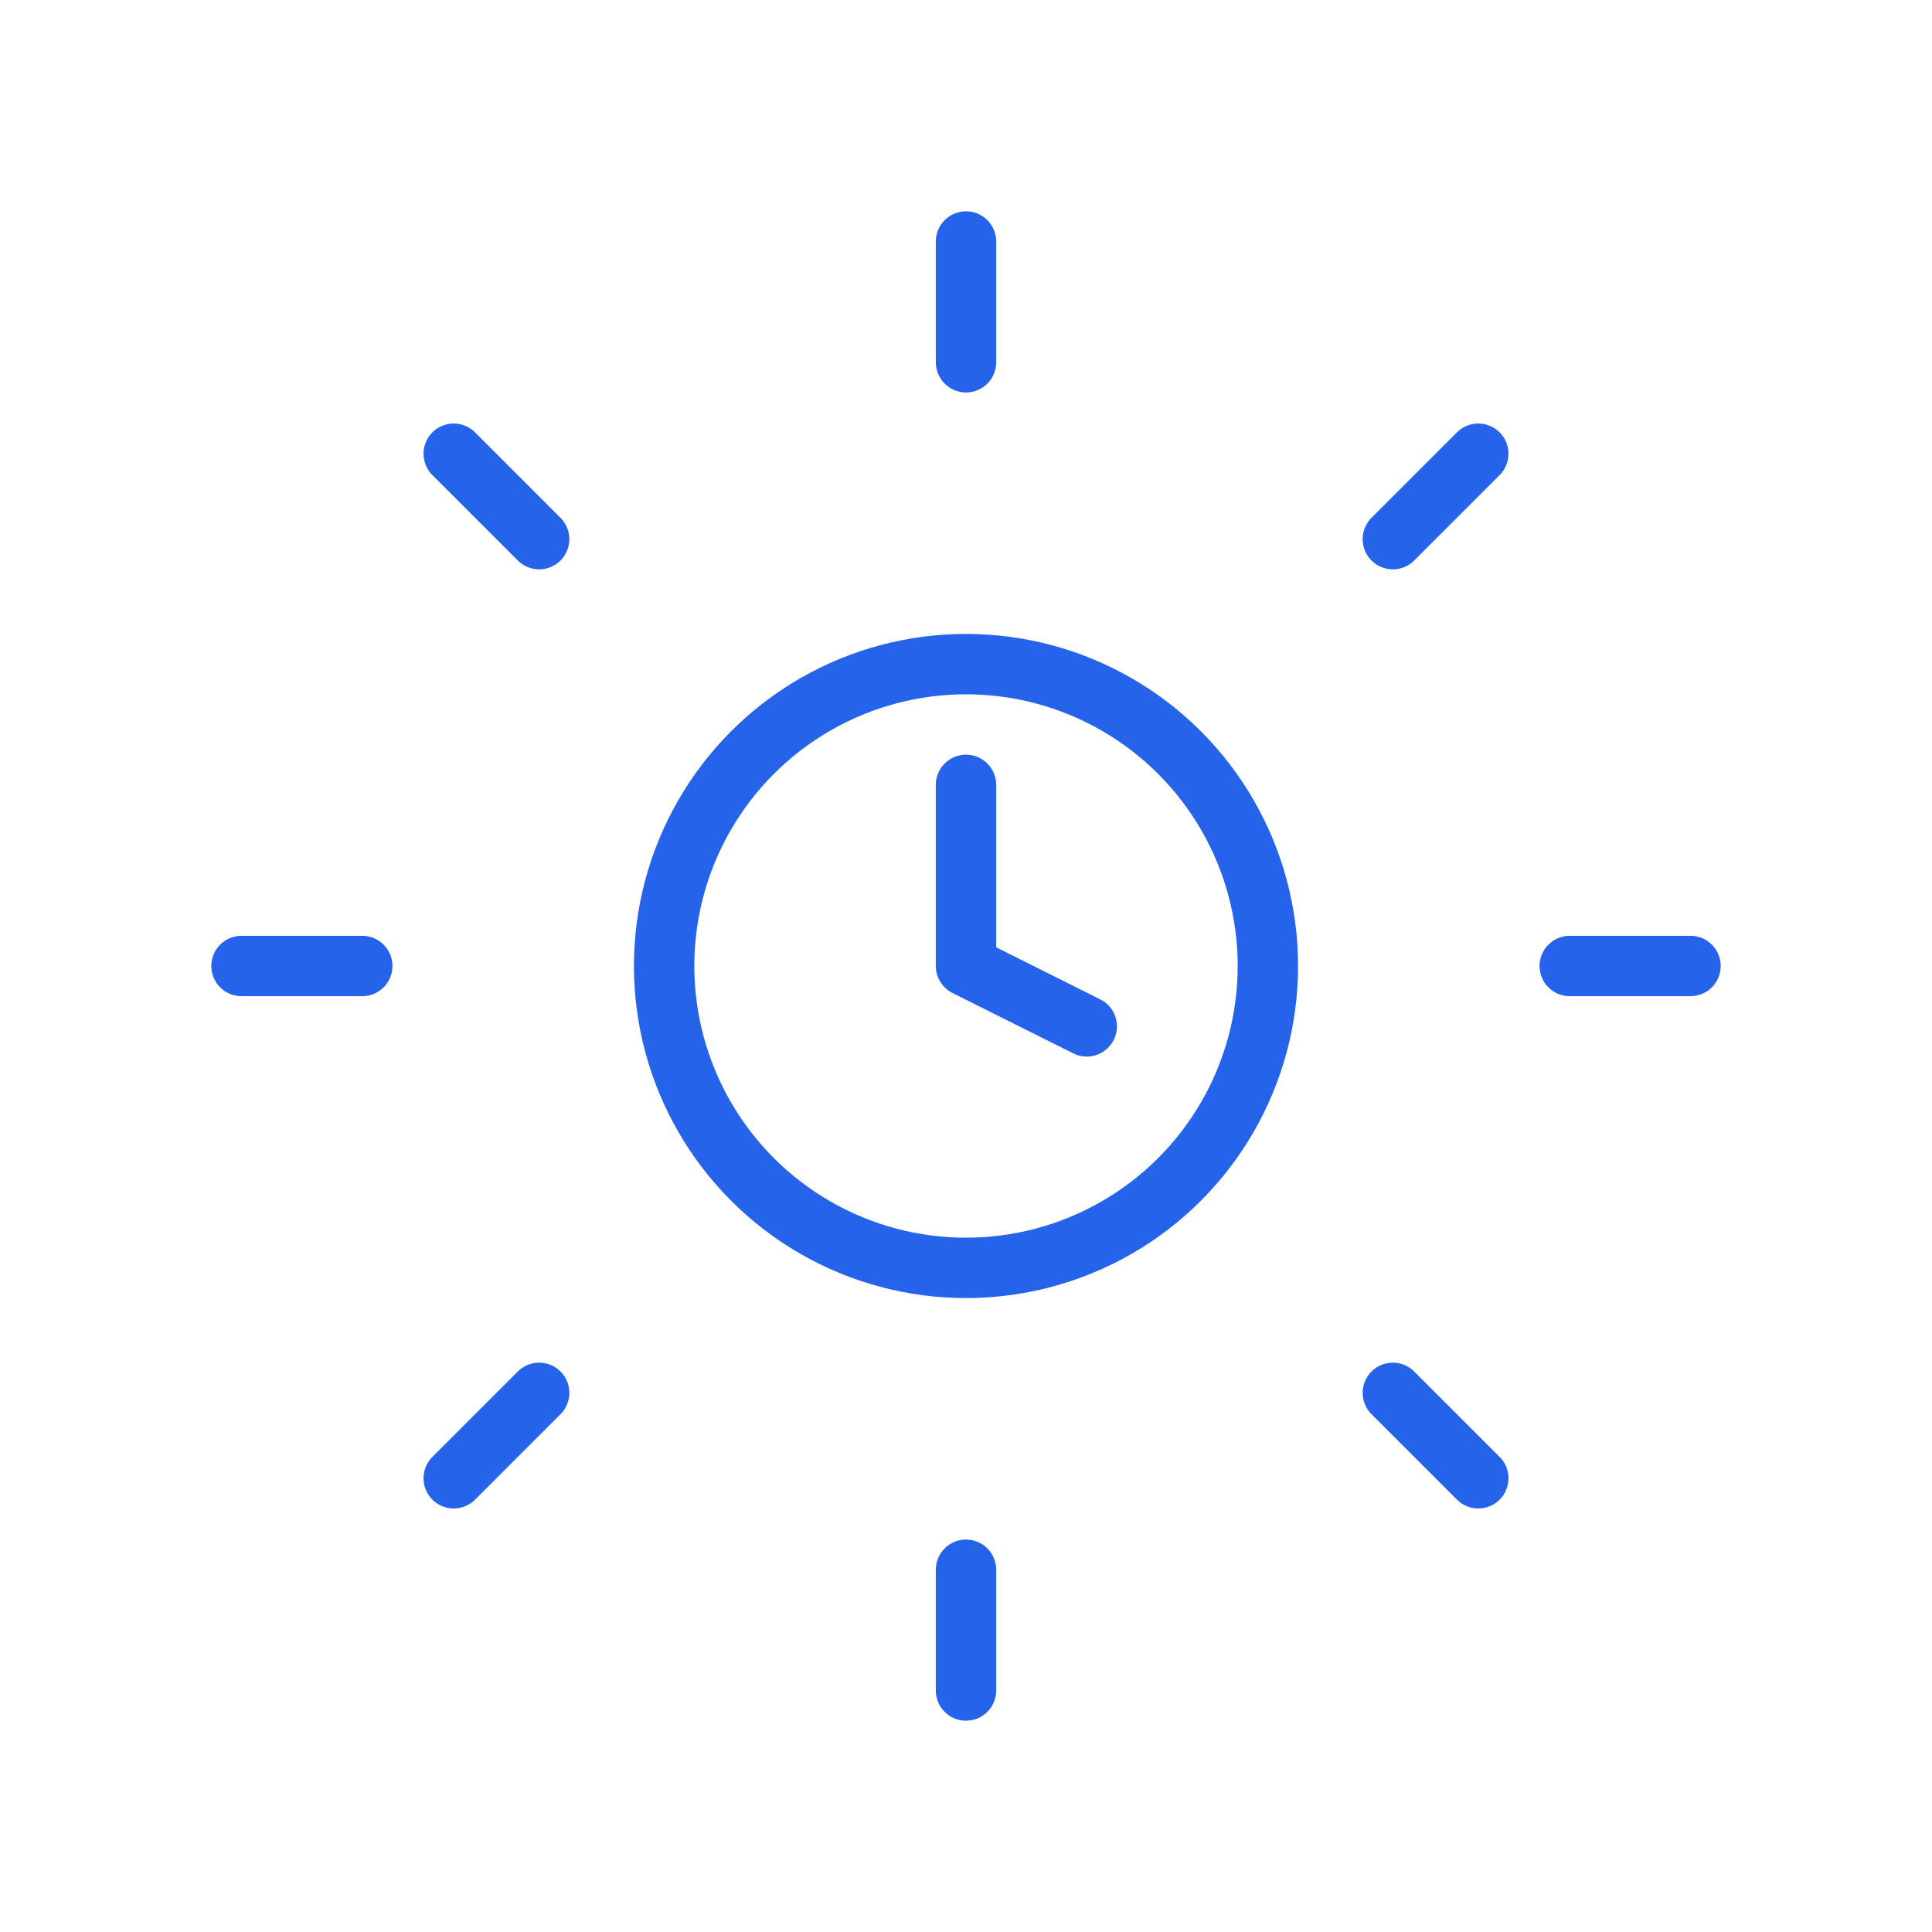 <?xml version="1.0" encoding="UTF-8"?>
<svg width="64" height="64" viewBox="0 0 64 64" fill="none"
    xmlns="http://www.w3.org/2000/svg">
    <path d="M32 8v4M32 52v4M56 32h-4M12 32h-4M48.97 15.03l-2.83 2.83M17.86 46.14l-2.83 2.83M48.97 48.97l-2.83-2.83M17.86 17.86l-2.83-2.83" stroke="#2563eb" stroke-width="2" stroke-linecap="round"/>
    <circle cx="32" cy="32" r="10" stroke="#2563eb" stroke-width="2"/>
    <path d="M32 26v6l4 2" stroke="#2563eb" stroke-width="2" stroke-linecap="round" stroke-linejoin="round"/>
</svg> 